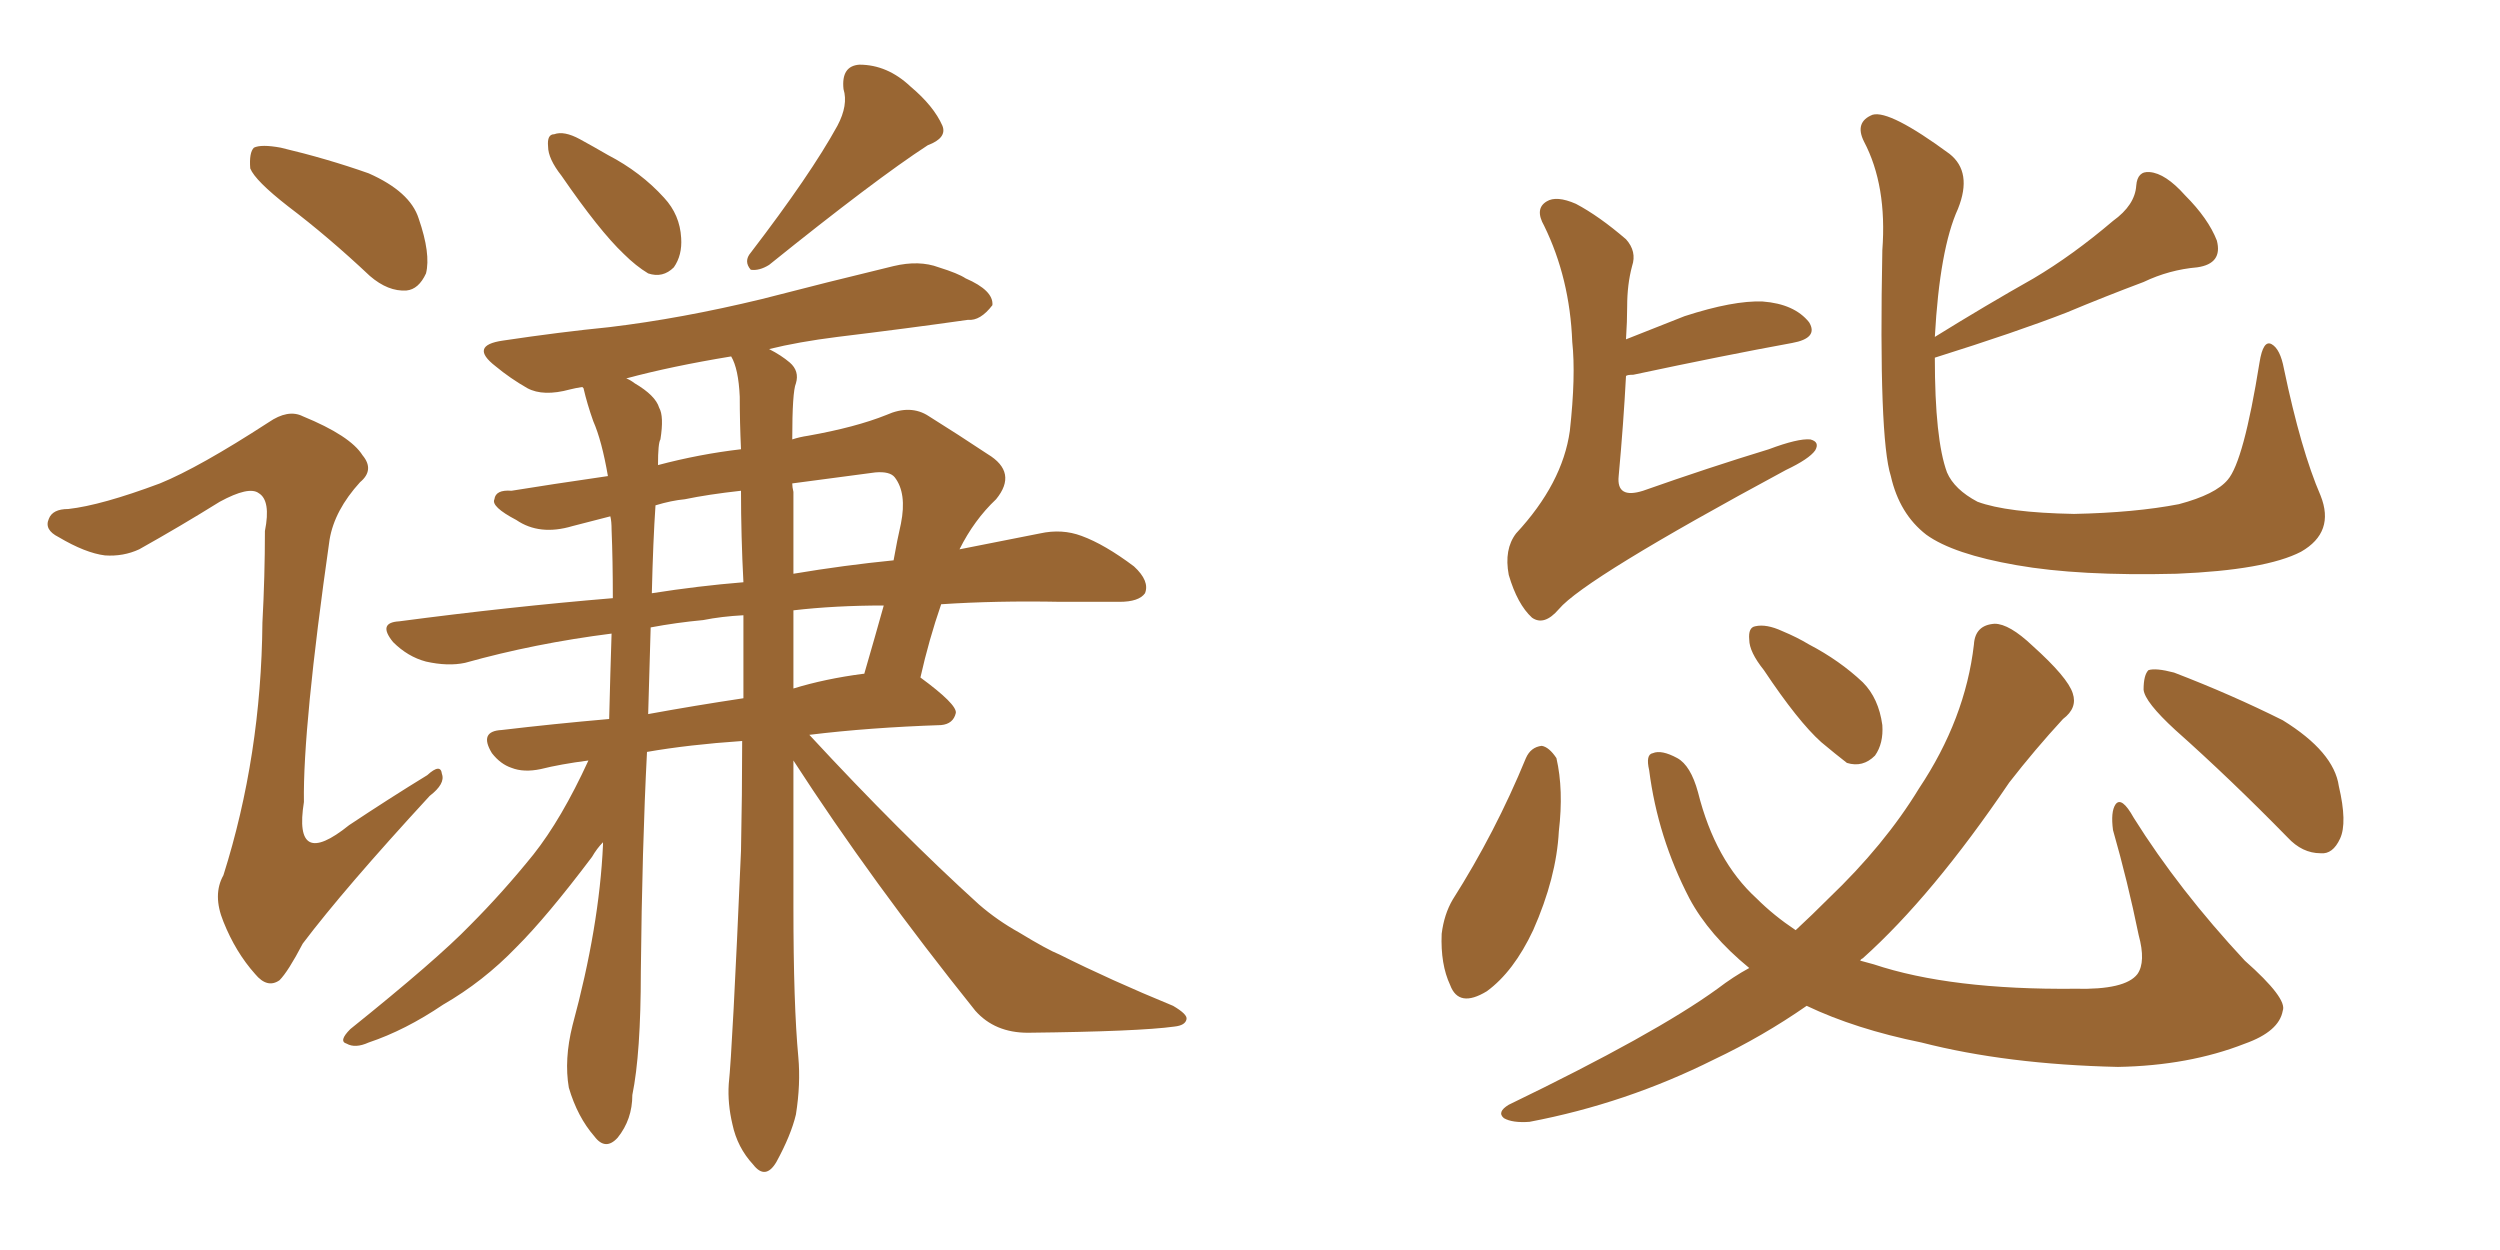 <svg xmlns="http://www.w3.org/2000/svg" xmlns:xlink="http://www.w3.org/1999/xlink" width="300" height="150"><path fill="#996633" padding="10" d="M34.57 24.76L34.57 24.76Q30.62 21.68 30.03 20.21L30.03 20.21Q29.88 18.31 30.47 17.72L30.47 17.72Q31.35 17.29 33.69 17.72L33.69 17.72Q39.26 19.04 44.24 20.80L44.24 20.80Q49.22 23.00 50.24 26.22L50.24 26.22Q51.71 30.47 51.12 32.81L51.12 32.81Q50.24 34.72 48.78 34.86L48.78 34.86Q46.58 35.01 44.38 33.11L44.38 33.11Q39.40 28.42 34.57 24.76ZM19.19 58.01L19.19 58.01Q23.88 56.10 32.23 50.68L32.23 50.68Q34.57 49.07 36.33 49.95L36.33 49.95Q42.04 52.29 43.51 54.64L43.51 54.64Q44.97 56.40 43.21 57.86L43.21 57.86Q40.14 61.23 39.55 64.75L39.55 64.75Q36.33 87.30 36.47 96.24L36.47 96.24Q35.16 104.44 41.89 99.02L41.89 99.02Q46.73 95.80 51.27 93.02L51.27 93.02Q52.88 91.55 53.03 92.87L53.03 92.87Q53.47 94.04 51.56 95.51L51.56 95.51Q41.31 106.64 36.33 113.23L36.33 113.23Q34.57 116.60 33.54 117.63L33.54 117.63Q32.08 118.65 30.62 116.89L30.62 116.89Q28.27 114.26 26.81 110.60L26.81 110.60Q25.49 107.37 26.81 105.03L26.81 105.03Q31.35 90.67 31.49 74.71L31.49 74.71Q31.79 69.14 31.79 63.72L31.79 63.72Q32.52 60.06 31.05 59.18L31.05 59.18Q29.88 58.30 26.37 60.21L26.37 60.21Q21.68 63.13 16.70 65.92L16.70 65.92Q14.79 66.80 12.60 66.65L12.60 66.65Q10.25 66.36 7.03 64.45L7.03 64.45Q5.27 63.57 5.86 62.26L5.86 62.26Q6.30 61.08 8.20 61.08L8.20 61.08Q12.16 60.64 19.19 58.01ZM67.38 21.09L67.38 21.09Q65.77 19.04 65.77 17.58L65.77 17.58Q65.63 16.11 66.50 16.11L66.50 16.11Q67.68 15.67 69.58 16.70L69.58 16.70Q71.19 17.58 72.95 18.60L72.95 18.60Q76.90 20.65 79.69 23.73L79.69 23.73Q81.59 25.78 81.74 28.56L81.74 28.56Q81.88 30.62 80.86 32.08L80.86 32.08Q79.54 33.40 77.78 32.81L77.78 32.81Q76.32 31.93 74.85 30.47L74.85 30.47Q71.92 27.69 67.38 21.09ZM100.49 15.09L100.49 15.09Q101.81 12.60 101.22 10.69L101.22 10.69Q100.93 7.91 103.13 7.76L103.13 7.76Q106.49 7.76 109.28 10.40L109.28 10.40Q112.06 12.74 113.09 15.09L113.09 15.09Q113.67 16.55 111.33 17.43L111.33 17.43Q105.03 21.53 92.29 31.79L92.29 31.79Q91.11 32.52 90.09 32.37L90.09 32.37Q89.21 31.35 90.09 30.32L90.09 30.32Q97.27 20.95 100.49 15.09ZM95.21 91.26L95.21 91.26Q95.21 100.05 95.21 108.84L95.21 108.84Q95.21 120.56 95.80 126.86L95.80 126.86Q96.09 130.08 95.51 133.74L95.51 133.74Q94.92 136.23 93.16 139.45L93.16 139.45Q91.85 141.65 90.38 139.75L90.38 139.75Q88.48 137.70 87.89 134.91L87.89 134.91Q87.30 132.42 87.45 130.08L87.45 130.08Q87.89 125.98 88.92 102.10L88.92 102.10Q89.06 95.21 89.06 88.92L89.06 88.92Q82.62 89.36 77.64 90.23L77.64 90.23Q77.05 101.66 76.90 116.60L76.90 116.60Q76.90 126.42 75.88 131.40L75.88 131.40Q75.88 134.33 74.12 136.52L74.12 136.52Q72.66 138.13 71.34 136.38L71.34 136.38Q69.29 134.03 68.26 130.52L68.26 130.52Q67.68 127.15 68.70 123.05L68.70 123.05Q71.92 111.18 72.36 101.37L72.36 101.37Q72.36 101.07 72.36 101.07L72.36 101.07Q71.63 101.81 71.04 102.83L71.04 102.83Q65.63 110.01 61.96 113.67L61.96 113.67Q58.01 117.77 53.17 120.56L53.17 120.56Q48.63 123.63 44.24 125.10L44.24 125.10Q42.63 125.83 41.60 125.24L41.60 125.24Q40.58 124.95 42.04 123.49L42.04 123.49Q52.44 115.14 56.40 111.04L56.40 111.04Q60.35 107.08 64.01 102.54L64.01 102.54Q67.38 98.29 70.61 91.26L70.61 91.26Q67.24 91.70 64.89 92.29L64.89 92.29Q62.84 92.72 61.38 92.14L61.38 92.14Q60.06 91.70 59.03 90.38L59.03 90.38Q57.42 87.74 60.21 87.60L60.21 87.60Q66.36 86.87 73.10 86.28L73.10 86.28Q73.24 80.57 73.39 76.03L73.39 76.03Q64.16 77.20 55.81 79.54L55.81 79.54Q53.76 79.98 51.12 79.39L51.12 79.39Q48.93 78.81 47.17 77.05L47.17 77.05Q45.26 74.71 47.90 74.56L47.90 74.56Q61.23 72.80 73.54 71.78L73.54 71.78Q73.54 67.24 73.39 63.57L73.39 63.57Q73.39 62.55 73.24 61.96L73.24 61.96Q70.90 62.55 68.70 63.13L68.70 63.13Q64.75 64.31 61.96 62.40L61.96 62.40Q58.89 60.79 59.33 59.91L59.33 59.91Q59.47 58.74 61.38 58.89L61.38 58.89Q65.92 58.15 72.95 57.13L72.95 57.13Q72.22 52.88 71.19 50.54L71.19 50.54Q70.46 48.49 70.02 46.58L70.02 46.58Q69.87 46.44 69.87 46.44L69.87 46.44Q68.99 46.58 68.41 46.73L68.41 46.73Q65.19 47.61 63.28 46.58L63.28 46.58Q61.23 45.41 59.47 43.95L59.47 43.95Q56.25 41.46 60.35 40.87L60.35 40.87Q67.24 39.84 73.10 39.26L73.10 39.26Q81.74 38.23 91.41 35.89L91.41 35.89Q99.32 33.84 107.23 31.93L107.23 31.93Q110.30 31.20 112.65 32.08L112.65 32.08Q114.99 32.81 115.87 33.40L115.87 33.40Q119.24 34.86 119.09 36.62L119.09 36.62Q117.63 38.53 116.16 38.38L116.16 38.38Q108.98 39.40 100.49 40.43L100.49 40.43Q95.80 41.02 92.29 41.89L92.29 41.89Q93.75 42.63 94.78 43.51L94.78 43.51Q95.95 44.53 95.51 46.00L95.51 46.00Q95.07 47.02 95.07 52.73L95.07 52.73Q95.95 52.44 96.97 52.29L96.97 52.29Q102.69 51.27 106.35 49.80L106.35 49.80Q109.28 48.49 111.47 49.95L111.47 49.95Q114.99 52.15 118.51 54.49L118.51 54.49Q122.17 56.69 119.53 59.91L119.53 59.91Q116.89 62.40 115.14 65.92L115.14 65.92Q120.41 64.89 124.80 64.01L124.80 64.01Q127.44 63.43 129.79 64.31L129.79 64.31Q132.57 65.33 136.08 67.97L136.08 67.97Q137.99 69.73 137.40 71.19L137.40 71.19Q136.67 72.22 134.33 72.22L134.33 72.22Q130.96 72.22 127.29 72.22L127.29 72.22Q119.53 72.07 112.94 72.51L112.94 72.51Q111.47 76.76 110.45 81.30L110.45 81.30Q114.84 84.52 114.70 85.55L114.70 85.55Q114.40 86.87 112.94 87.01L112.94 87.01Q104.30 87.30 97.12 88.18L97.12 88.18Q108.11 100.05 117.48 108.54L117.48 108.54Q119.68 110.45 122.31 111.91L122.31 111.91Q125.68 113.96 127.15 114.55L127.15 114.55Q133.30 117.63 140.77 120.70L140.77 120.70Q142.53 121.73 142.38 122.31L142.38 122.31Q142.24 123.05 140.92 123.19L140.92 123.19Q136.67 123.78 123.34 123.93L123.34 123.93Q119.38 123.93 117.04 121.29L117.04 121.29Q104.59 105.76 95.21 91.26ZM88.77 47.61L88.77 47.61Q88.62 44.24 87.74 42.77L87.74 42.77Q80.57 43.95 75.15 45.41L75.15 45.41Q75.59 45.56 76.17 46.00L76.17 46.00Q78.66 47.46 79.10 48.93L79.10 48.93Q79.69 49.95 79.25 52.73L79.25 52.73Q78.96 53.17 78.96 55.81L78.96 55.81Q83.94 54.49 88.92 53.91L88.92 53.91Q88.77 50.68 88.77 47.61ZM89.21 83.79L89.21 83.79Q89.21 78.66 89.21 73.83L89.21 73.83Q86.57 73.97 84.38 74.41L84.38 74.41Q81.15 74.71 78.08 75.29L78.08 75.29Q77.93 79.98 77.78 85.69L77.78 85.69Q83.35 84.67 89.21 83.79ZM95.21 73.24L95.21 73.24Q95.21 78.08 95.21 82.62L95.21 82.62Q99.02 81.45 103.56 80.86L103.56 80.86Q103.56 80.86 103.71 80.86L103.71 80.86Q105.03 76.32 106.05 72.66L106.05 72.66Q100.20 72.66 95.21 73.24ZM89.21 69.87L89.21 69.87Q88.92 64.31 88.92 58.89L88.92 58.89Q84.96 59.33 82.18 59.91L82.18 59.91Q80.57 60.06 78.66 60.64L78.66 60.64Q78.37 64.89 78.22 71.19L78.22 71.19Q83.79 70.31 89.21 69.87ZM95.21 59.03L95.21 59.03L95.21 59.03Q95.21 63.87 95.21 68.85L95.21 68.85Q101.37 67.82 107.23 67.24L107.23 67.24Q107.67 64.75 108.11 62.84L108.11 62.84Q108.84 59.18 107.37 57.28L107.37 57.28Q106.79 56.54 105.03 56.69L105.03 56.69Q99.61 57.42 95.07 58.01L95.07 58.01Q95.07 58.45 95.21 59.03ZM183.11 90.97L183.11 90.97Q183.69 89.65 185.01 89.50L185.01 89.50Q185.89 89.65 186.77 90.97L186.77 90.97Q187.65 94.78 187.06 99.76L187.06 99.76Q186.77 105.32 183.98 111.62L183.98 111.62Q181.64 116.60 178.42 118.95L178.42 118.95Q175.05 121.00 174.02 118.21L174.02 118.21Q172.85 115.72 173.00 112.06L173.00 112.06Q173.29 109.72 174.32 107.96L174.32 107.96Q179.44 99.90 183.11 90.97ZM211.67 80.42L211.67 80.42Q209.91 78.22 209.91 76.76L209.91 76.76Q209.77 75.29 210.64 75.15L210.64 75.15Q211.96 74.85 213.87 75.73L213.87 75.73Q215.63 76.46 217.09 77.34L217.09 77.34Q220.75 79.25 223.54 81.88L223.54 81.88Q225.44 83.79 225.88 87.01L225.88 87.01Q226.03 89.21 225 90.67L225 90.67Q223.54 92.14 221.63 91.55L221.63 91.55Q220.31 90.53 218.55 89.06L218.55 89.06Q215.77 86.57 211.67 80.42ZM261.04 87.60L261.04 87.60Q257.37 84.23 257.23 82.76L257.23 82.76Q257.23 81.01 257.81 80.42L257.81 80.42Q258.69 80.13 260.89 80.71L260.89 80.71Q267.77 83.35 273.93 86.43L273.93 86.43Q280.08 90.23 280.66 94.34L280.66 94.34Q281.69 98.73 280.81 100.63L280.81 100.63Q279.93 102.54 278.47 102.39L278.47 102.39Q276.27 102.39 274.51 100.49L274.51 100.49Q267.63 93.46 261.04 87.60ZM209.91 116.16L209.91 116.16Q205.08 112.21 202.73 107.81L202.73 107.81Q198.93 100.49 197.90 92.43L197.90 92.43Q197.46 90.53 198.34 90.38L198.34 90.38Q199.37 89.94 201.27 90.97L201.27 90.97Q202.88 91.85 203.76 95.07L203.76 95.07Q205.81 103.27 210.79 107.81L210.79 107.81Q212.84 109.86 215.48 111.62L215.48 111.62Q217.53 109.72 219.43 107.81L219.43 107.81Q226.17 101.37 230.27 94.63L230.27 94.63Q235.84 86.28 236.87 77.34L236.87 77.34Q237.01 75 239.36 74.85L239.36 74.85Q241.11 74.85 243.90 77.49L243.90 77.49Q248.14 81.30 248.73 83.20L248.73 83.20Q249.32 84.96 247.56 86.28L247.56 86.28Q244.19 89.94 241.11 93.90L241.11 93.90Q231.88 107.52 223.54 114.99L223.54 114.99Q223.24 115.14 223.24 115.28L223.24 115.28Q224.27 115.58 224.85 115.72L224.85 115.72Q234.08 118.80 249.02 118.65L249.02 118.65Q255.03 118.80 256.49 116.89L256.49 116.89Q257.52 115.43 256.64 112.21L256.64 112.21Q255.32 105.76 253.56 99.61L253.56 99.61Q253.27 97.41 253.86 96.53L253.86 96.53Q254.59 95.51 256.05 98.14L256.05 98.14Q261.47 106.79 269.38 115.28L269.38 115.28Q274.51 119.82 273.93 121.29L273.93 121.29Q273.49 123.78 269.38 125.24L269.38 125.24Q262.65 127.88 254.15 128.03L254.15 128.03Q240.82 127.73 230.57 125.10L230.57 125.10Q222.66 123.49 216.80 120.70L216.80 120.70Q211.52 124.37 205.66 127.15L205.66 127.15Q195.12 132.42 183.54 134.62L183.54 134.62Q181.49 134.77 180.47 134.18L180.47 134.18Q179.59 133.45 181.05 132.57L181.05 132.57Q198.63 124.07 206.10 118.65L206.10 118.65Q208.01 117.19 209.91 116.16ZM232.18 42.92L232.18 42.92Q232.18 52.73 233.64 56.69L233.64 56.69Q234.52 58.74 237.30 60.21L237.30 60.21Q240.82 61.52 248.88 61.67L248.88 61.67Q256.20 61.52 261.47 60.50L261.47 60.50Q265.87 59.33 267.33 57.57L267.33 57.57Q269.24 55.37 271.14 43.51L271.14 43.51Q271.58 40.72 272.61 41.31L272.61 41.31Q273.63 41.89 274.07 44.24L274.07 44.24Q276.12 54.05 278.47 59.47L278.47 59.47Q280.22 63.87 276.12 66.21L276.12 66.21Q271.88 68.41 261.18 68.85L261.18 68.85Q249.46 69.14 241.99 67.82L241.99 67.82Q234.38 66.50 231.15 64.16L231.15 64.16Q227.93 61.67 226.90 57.13L226.90 57.13Q225.44 52.59 225.88 30.03L225.88 30.03Q226.46 22.27 223.68 16.99L223.68 16.99Q222.51 14.65 224.71 13.77L224.71 13.77Q226.76 13.18 233.94 18.46L233.94 18.46Q236.72 20.65 234.96 25.05L234.96 25.05Q232.76 29.88 232.18 40.43L232.18 40.43Q238.33 36.62 244.04 33.40L244.04 33.40Q248.73 30.62 253.56 26.51L253.56 26.51Q256.20 24.61 256.35 22.27L256.35 22.27Q256.49 20.51 257.96 20.65L257.96 20.65Q259.86 20.80 262.21 23.44L262.21 23.44Q264.99 26.22 266.02 28.86L266.02 28.86Q266.75 31.64 263.67 32.08L263.67 32.08Q260.30 32.37 257.23 33.84L257.23 33.84Q252.54 35.60 248.00 37.50L248.00 37.50Q241.99 39.84 232.18 42.92ZM195.12 45.12L195.12 45.12L195.12 45.12Q194.82 50.83 194.24 57.13L194.24 57.13Q193.95 59.91 197.17 58.89L197.17 58.89Q205.08 56.10 212.26 53.91L212.26 53.91Q215.77 52.59 217.24 52.73L217.24 52.73Q218.41 53.03 217.82 54.05L217.82 54.05Q217.09 55.08 214.31 56.40L214.31 56.40Q190.14 69.43 187.06 73.10L187.06 73.10Q185.30 75.15 183.84 74.12L183.84 74.12Q182.08 72.51 181.05 68.99L181.05 68.99Q180.47 65.92 181.93 64.01L181.93 64.01Q187.50 58.01 188.38 51.71L188.38 51.71Q189.11 45.12 188.67 41.02L188.67 41.02Q188.38 33.40 185.30 27.10L185.30 27.10Q184.13 25.05 185.60 24.17L185.60 24.17Q186.77 23.44 189.11 24.46L189.11 24.46Q191.89 25.93 195.12 28.71L195.12 28.71Q196.44 30.18 195.85 31.93L195.85 31.93Q195.26 34.13 195.26 36.77L195.26 36.77Q195.26 38.53 195.12 40.72L195.12 40.72Q198.49 39.40 202.15 37.94L202.15 37.94Q208.01 36.04 211.52 36.18L211.52 36.18Q215.33 36.47 217.09 38.67L217.09 38.67Q218.26 40.58 215.04 41.16L215.04 41.16Q206.98 42.63 196.00 44.97L196.00 44.97Q195.26 44.97 195.12 45.12Z"/></svg>